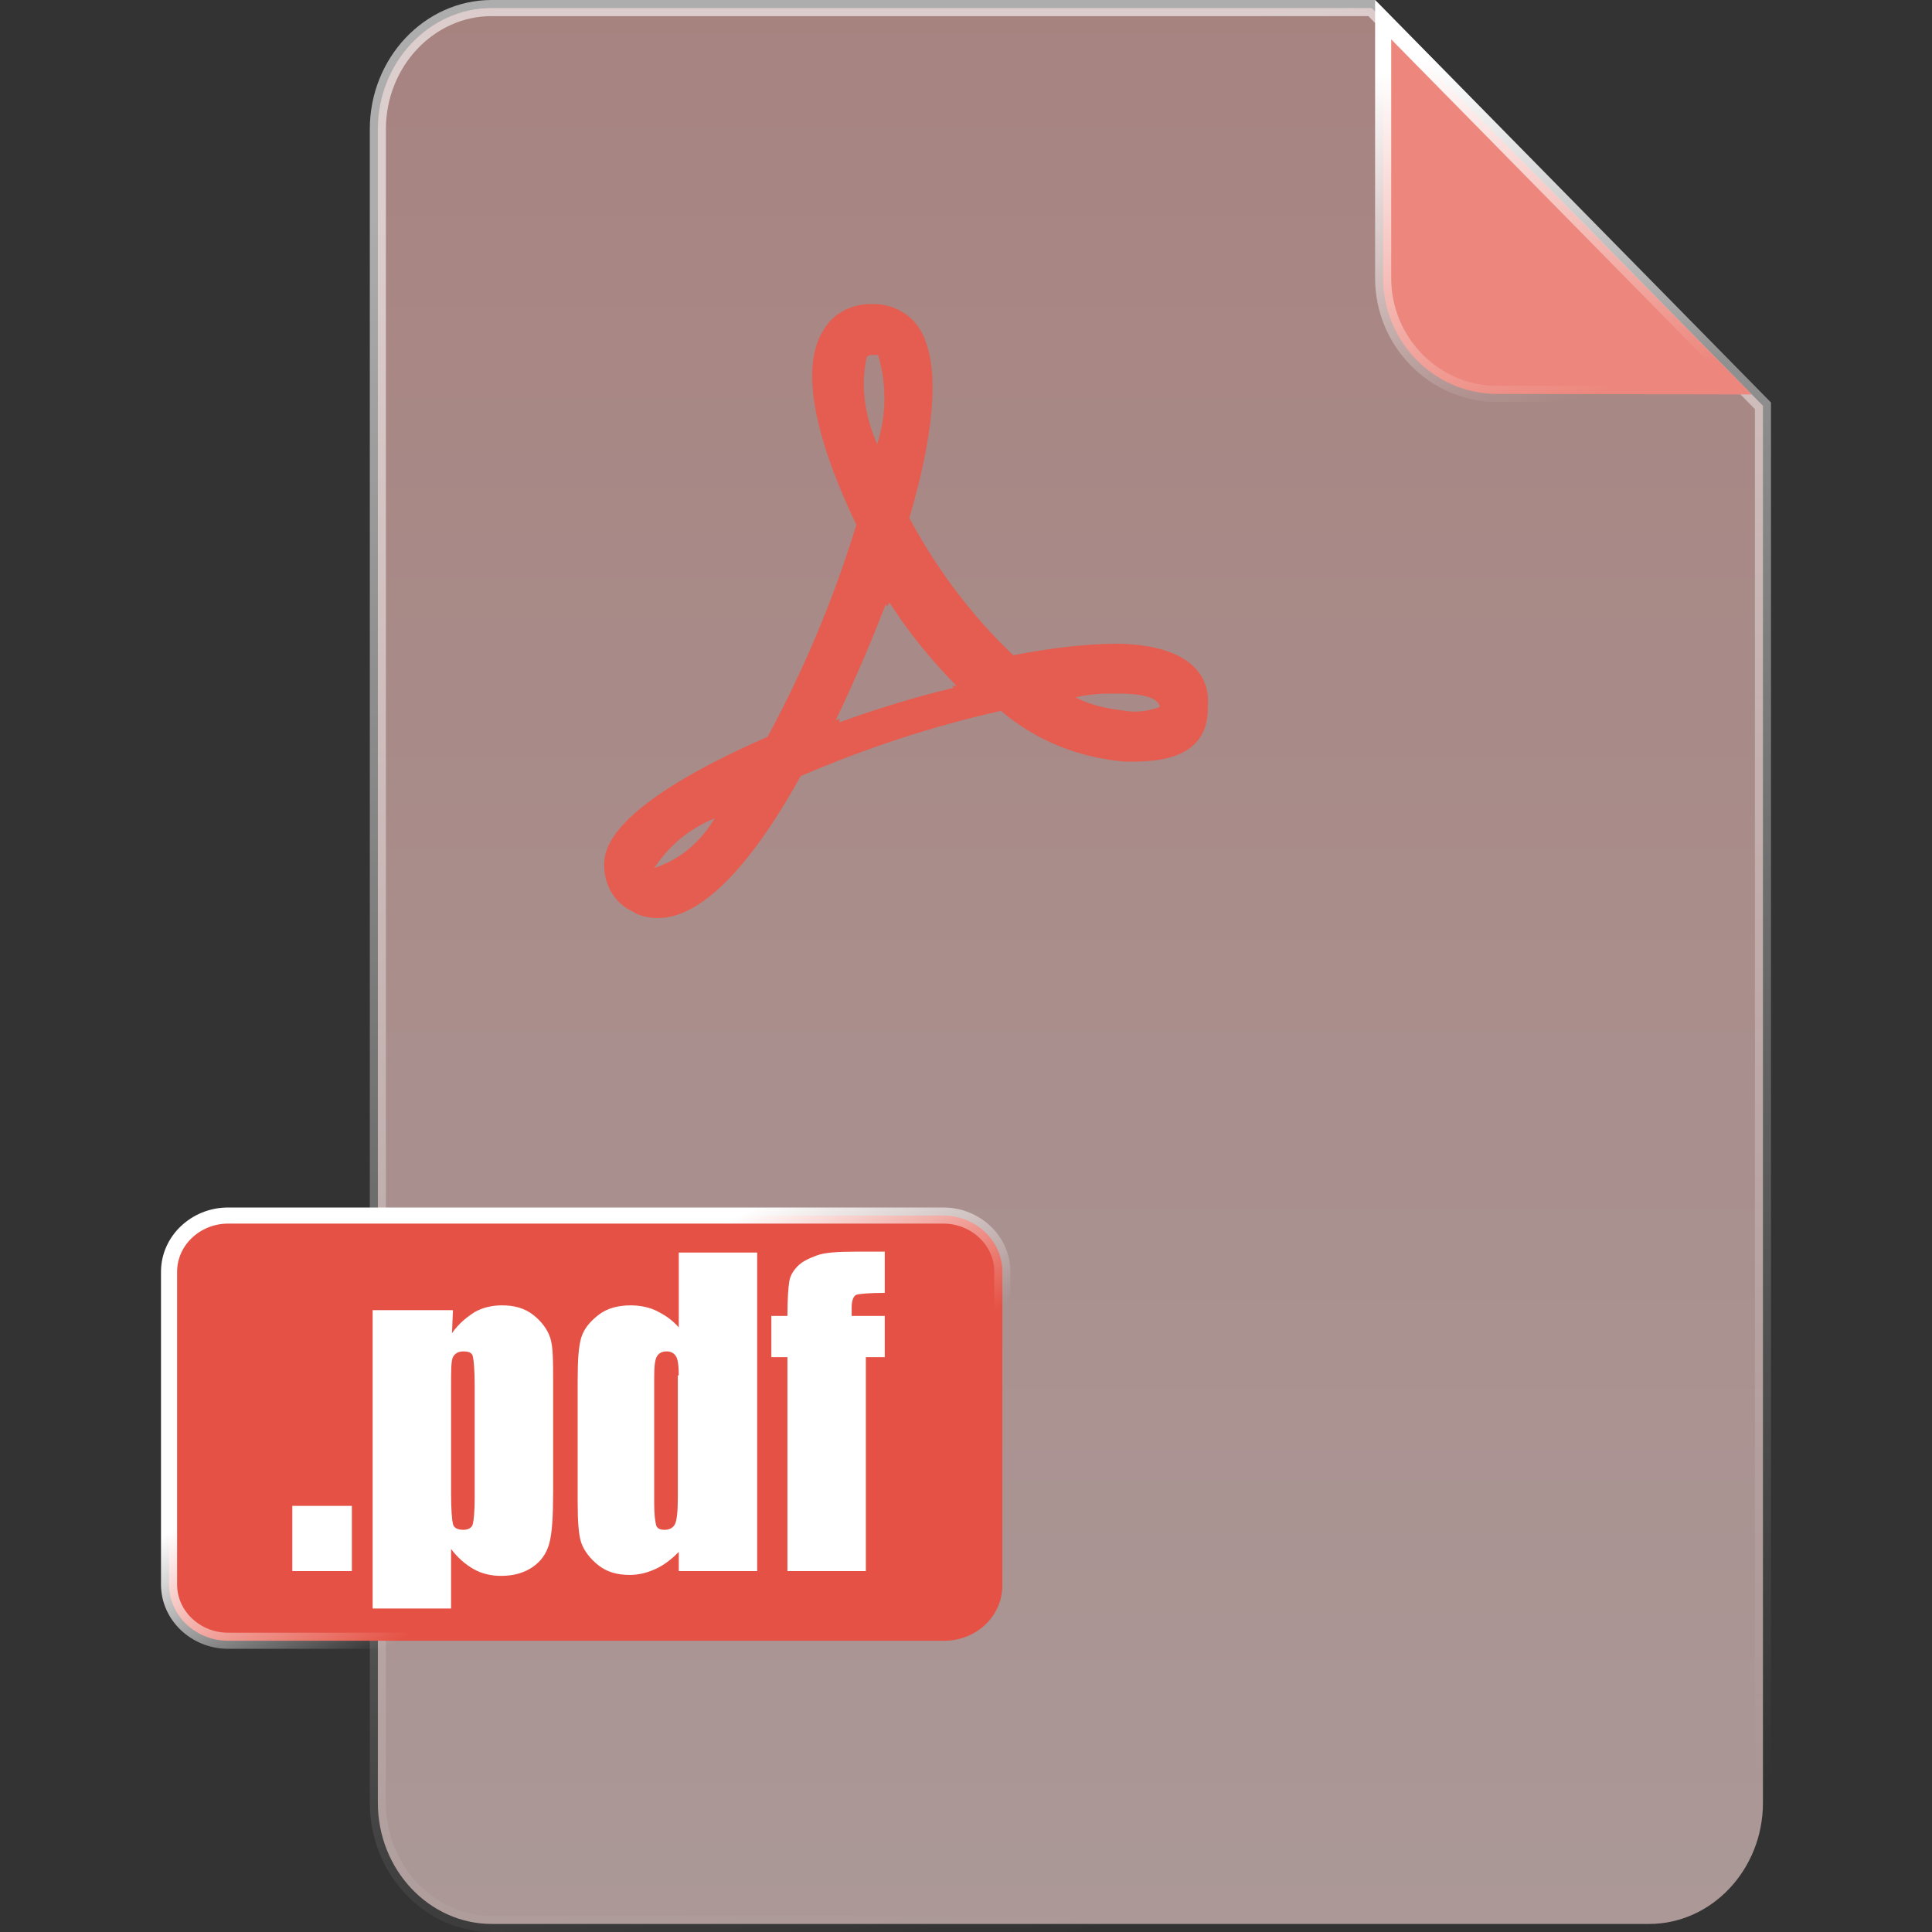 <?xml version="1.0" encoding="UTF-8"?>
<svg width="72px" height="72px" viewBox="0 0 72 72" version="1.1" xmlns="http://www.w3.org/2000/svg" xmlns:xlink="http://www.w3.org/1999/xlink">
    <rect x="0" y="0" width="72" height="72" fill="#333333" stroke="none"/>
    <title>切片</title>
    <defs>
        <linearGradient x1="50%" y1="0%" x2="50%" y2="100%" id="linearGradient-1">
            <stop stop-color="#F5B9B4" offset="0%"></stop>
            <stop stop-color="#FBDDDB" offset="100%"></stop>
        </linearGradient>
        <linearGradient x1="41.44%" y1="4.405%" x2="55.987%" y2="98.917%" id="linearGradient-2">
            <stop stop-color="#FFFFFF" offset="0%"></stop>
            <stop stop-color="#FFFFFF" stop-opacity="0" offset="100%"></stop>
        </linearGradient>
        <linearGradient x1="34.256%" y1="4.405%" x2="61.011%" y2="98.917%" id="linearGradient-3">
            <stop stop-color="#FFFFFF" offset="0%"></stop>
            <stop stop-color="#FFFFFF" stop-opacity="0" offset="100%"></stop>
        </linearGradient>
        <linearGradient x1="33.726%" y1="37.694%" x2="61.382%" y2="63.202%" id="linearGradient-4">
            <stop stop-color="#FFFFFF" offset="0%"></stop>
            <stop stop-color="#FFFFFF" stop-opacity="0" offset="100%"></stop>
        </linearGradient>
    </defs>
    <g id="格式转换" stroke="none" stroke-width="1" fill="none" fill-rule="evenodd">
        <g id="pic集合" transform="translate(-261, -100)">
            <g id="pic-pdf" transform="translate(261, 100)">
                <rect id="矩形" x="0" y="0" width="72" height="72"></rect>
                <g id="编组" transform="translate(6, 0)" fill-rule="nonzero">
                    <path d="M45.121,0.3 L59.7,15.123 L59.7,67.188 C59.7,68.431 59.221,69.562 58.448,70.381 C57.681,71.194 56.623,71.7 55.458,71.7 L55.458,71.7 L12.324,71.7 C11.158,71.7 10.101,71.194 9.333,70.381 C8.56,69.562 8.082,68.431 8.082,67.188 L8.082,67.188 L8.082,4.812 C8.082,3.569 8.56,2.438 9.333,1.619 C10.101,0.806 11.158,0.3 12.324,0.3 L12.324,0.3 L45.121,0.3 Z" id="路径" stroke="url(#linearGradient-2)" stroke-width="0.6" fill="url(#linearGradient-1)" opacity="0.6"></path>
                    <path d="M45.546,0.733 L59.283,14.699 L49.789,14.68 C48.622,14.68 47.562,14.195 46.794,13.415 C46.024,12.634 45.546,11.555 45.546,10.368 L45.546,10.368 L45.546,0.733 Z" id="路径" stroke="url(#linearGradient-3)" stroke-width="0.6" fill="#ED877D"></path>
                    <g id="编组-2" transform="translate(0, 45)">
                        <path d="M29.155,0.3 C29.761,0.3 30.314,0.537 30.714,0.92 C31.109,1.298 31.355,1.819 31.355,2.395 L31.355,2.395 L31.355,14.022 C31.37,14.61 31.136,15.136 30.75,15.517 C30.353,15.907 29.799,16.146 29.19,16.146 L29.19,16.146 L2.5,16.146 C1.893,16.146 1.341,15.909 0.941,15.526 C0.546,15.148 0.3,14.627 0.3,14.05 L0.3,14.05 L0.3,2.395 C0.3,1.819 0.546,1.298 0.941,0.92 C1.341,0.537 1.893,0.3 2.5,0.3 L2.5,0.3 L29.155,0.3 Z" id="路径" stroke="url(#linearGradient-4)" stroke-width="0.6" fill="#E55245"></path>
                        <path d="M7.113,11.119 L7.113,13.55 L4.894,13.55 L4.894,11.119 L7.113,11.119 Z M10.88,3.825 L10.845,4.683 C11.092,4.326 11.408,4.076 11.69,3.897 C12.007,3.718 12.359,3.647 12.711,3.647 C13.169,3.647 13.556,3.754 13.873,4.004 C14.19,4.254 14.401,4.54 14.507,4.862 C14.613,5.184 14.613,5.72 14.613,6.507 L14.613,10.618 C14.613,11.512 14.577,12.12 14.472,12.513 C14.366,12.906 14.155,13.192 13.838,13.407 C13.521,13.621 13.134,13.728 12.676,13.728 C12.324,13.728 11.972,13.657 11.655,13.478 C11.338,13.299 11.056,13.049 10.81,12.727 L10.81,14.944 L7.887,14.944 L7.887,3.825 L10.88,3.825 L10.88,3.825 Z M11.69,6.65 C11.69,6.042 11.655,5.684 11.62,5.541 C11.585,5.398 11.444,5.363 11.268,5.363 C11.092,5.363 10.951,5.434 10.88,5.577 C10.81,5.72 10.81,6.078 10.81,6.65 L10.81,10.69 C10.81,11.262 10.845,11.655 10.88,11.798 C10.915,11.941 11.056,12.012 11.268,12.012 C11.444,12.012 11.585,11.941 11.62,11.798 C11.655,11.655 11.69,11.333 11.69,10.833 L11.69,6.65 L11.69,6.65 Z M22.218,1.68 L22.218,13.55 L19.296,13.55 L19.296,12.835 C19.014,13.121 18.732,13.335 18.415,13.478 C18.099,13.621 17.782,13.693 17.465,13.693 C17.007,13.693 16.62,13.585 16.303,13.335 C15.986,13.085 15.775,12.799 15.669,12.513 C15.563,12.227 15.528,11.691 15.528,10.976 L15.528,6.435 C15.528,5.684 15.563,5.148 15.669,4.826 C15.775,4.505 15.986,4.254 16.303,4.004 C16.62,3.754 17.042,3.647 17.5,3.647 C17.852,3.647 18.204,3.718 18.486,3.861 C18.768,4.004 19.049,4.183 19.296,4.469 L19.296,1.68 L22.218,1.68 Z M19.296,6.256 C19.296,5.899 19.261,5.649 19.19,5.541 C19.12,5.434 19.014,5.363 18.838,5.363 C18.662,5.363 18.556,5.434 18.486,5.541 C18.415,5.649 18.38,5.899 18.38,6.292 L18.38,11.047 C18.38,11.44 18.415,11.691 18.451,11.834 C18.486,11.977 18.627,12.012 18.768,12.012 C18.944,12.012 19.085,11.941 19.155,11.798 C19.225,11.655 19.261,11.333 19.261,10.761 L19.261,6.256 L19.296,6.256 Z M26.972,1.68 L26.972,3.182 C26.373,3.182 26.021,3.218 25.915,3.253 C25.81,3.289 25.739,3.468 25.739,3.718 L25.739,4.04 L26.972,4.04 L26.972,5.577 L26.268,5.577 L26.268,13.55 L23.345,13.55 L23.345,5.577 L22.746,5.577 L22.746,4.04 L23.345,4.04 C23.345,3.396 23.38,2.967 23.415,2.753 C23.451,2.538 23.556,2.36 23.732,2.181 C23.908,2.002 24.155,1.895 24.437,1.788 C24.718,1.68 25.211,1.645 25.88,1.645 L26.972,1.645 L26.972,1.68 Z" id="形状" fill="#FFFFFF"></path>
                    </g>
                    <path d="M35.951,28.387 C34.261,28.244 32.641,27.636 31.303,26.492 C28.732,27.064 26.268,27.886 23.838,28.923 C21.901,32.426 20.07,34.214 18.521,34.214 C18.204,34.214 17.817,34.142 17.57,33.964 C16.866,33.642 16.514,32.927 16.514,32.248 C16.514,31.676 16.655,30.067 22.606,27.457 C23.979,24.919 25.07,22.309 25.915,19.556 C25.176,18.019 23.521,14.265 24.648,12.37 C25.035,11.655 25.775,11.297 26.585,11.333 C27.218,11.333 27.852,11.655 28.204,12.155 C29.014,13.299 28.944,15.731 27.887,19.306 C28.908,21.201 30.211,22.952 31.761,24.418 C33.063,24.168 34.401,23.989 35.704,23.989 C38.662,24.061 39.085,25.455 39.014,26.277 C39.085,28.387 37.007,28.387 35.951,28.387 L35.951,28.387 Z M18.38,32.355 L18.556,32.283 C19.437,31.962 20.141,31.318 20.634,30.496 C19.683,30.889 18.944,31.497 18.38,32.355 L18.38,32.355 Z M26.725,13.228 L26.549,13.228 C26.479,13.228 26.373,13.228 26.303,13.299 C26.056,14.372 26.232,15.516 26.69,16.553 C27.042,15.445 27.042,14.301 26.725,13.228 L26.725,13.228 Z M27.148,22.452 L27.077,22.595 L27.007,22.523 C26.444,23.989 25.81,25.455 25.141,26.849 L25.282,26.778 L25.282,26.921 C26.655,26.42 28.169,25.955 29.542,25.634 L29.472,25.562 L29.648,25.562 C28.732,24.633 27.852,23.56 27.148,22.452 L27.148,22.452 Z M35.704,25.848 C35.141,25.848 34.648,25.848 34.085,25.991 C34.718,26.313 35.352,26.42 35.951,26.492 C36.373,26.563 36.831,26.492 37.218,26.349 C37.218,26.17 36.972,25.848 35.704,25.848 Z" id="形状" fill="#E55D50"></path>
                </g>
            </g>
        </g>
    </g>
</svg>